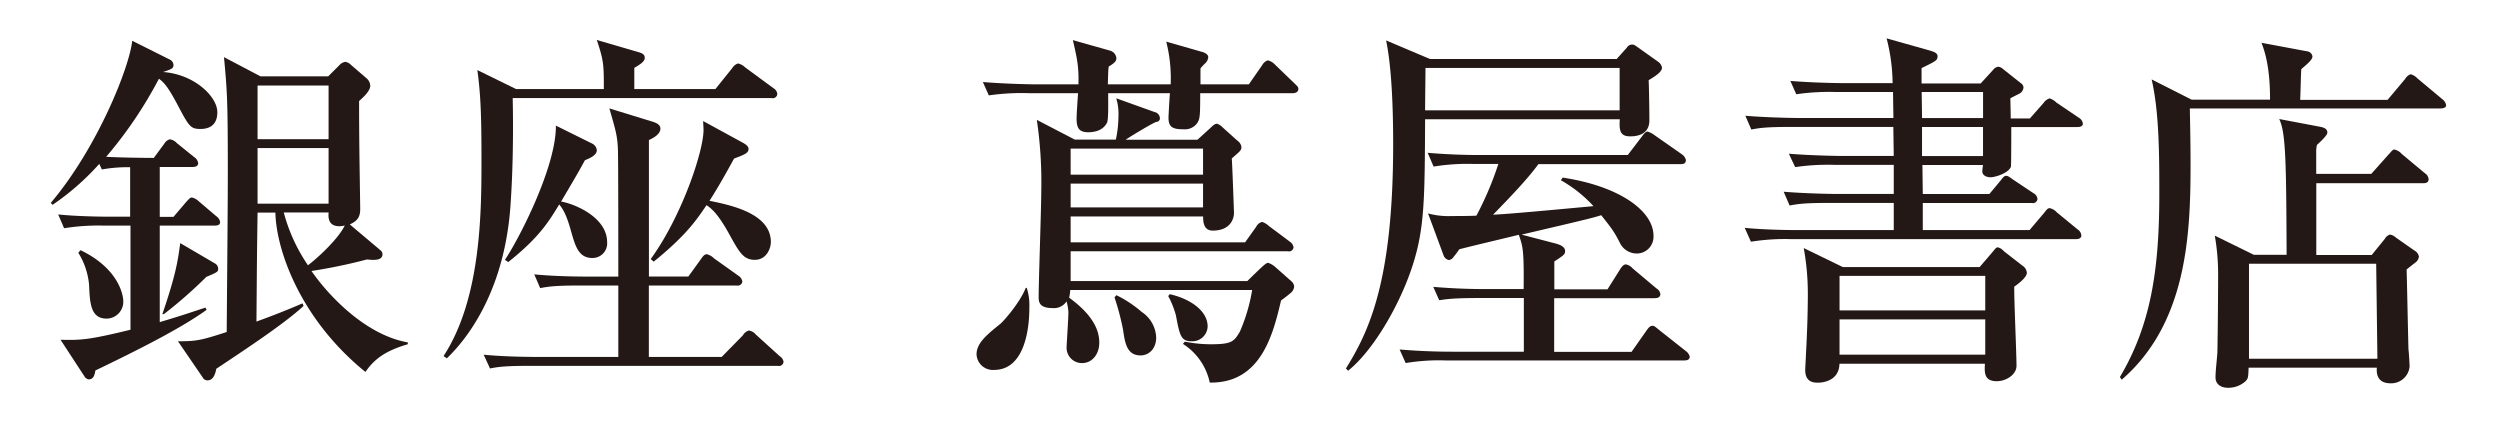 <svg id="レイヤー_1" data-name="レイヤー 1" xmlns="http://www.w3.org/2000/svg" viewBox="0 0 651.97 113.39"><title>テスト_銀座_蔦屋書店</title><path d="M55.92,58.84H41.66V84c5.92-1.75,8.34-2.62,11.93-3.78l0.29,0.58c-6.31,4.56-16.88,10-29,15.81-0.19,1-.39,2.33-1.75,2.33A1.6,1.6,0,0,1,22,98.12l-6.21-9.51c5.33,0.1,7.08.1,18.24-2.62V58.84H27.2a56.43,56.43,0,0,0-10.48.68l-1.55-3.59c5.82,0.58,12.71.58,13.77,0.58h5V43.61a38.42,38.42,0,0,0-7.37.58l-0.68-1.45A66.24,66.24,0,0,1,13.72,53.41l-0.48-.49C25.46,38.47,33.8,17.42,34.48,10.63l9.89,4.95a1.64,1.64,0,0,1,.87,1.36c0,0.87-.39,1.07-2.72,1.84,8.15,0.58,14.16,6.4,14.16,10.48,0,3.3-2,4.37-4.37,4.37-2.62,0-3-.58-6.11-6.5-2.23-4.17-3.3-5.53-4.75-6.6A109.53,109.53,0,0,1,27.69,40.89c3,0.19,9.8.29,12.42,0.29l2.72-3.69a2.4,2.4,0,0,1,1.46-1.16,3.12,3.12,0,0,1,1.84,1L50.68,41a2.18,2.18,0,0,1,1,1.55c0,0.87-.87,1-1.55,1H41.66v13h3.59l3.3-3.88c1-1.07,1.07-1.16,1.55-1.16a4,4,0,0,1,1.75,1l4.56,3.88a2.26,2.26,0,0,1,1,1.55C57.37,58.74,56.59,58.84,55.92,58.84ZM27.79,83.09c-4.17,0-4.36-4.07-4.56-8.83a19,19,0,0,0-2.81-8.34L21,65.24C30.89,70,32.15,76.88,32.15,78.53A4.39,4.39,0,0,1,27.79,83.09Zm26-10.86a118.06,118.06,0,0,1-11.06,9.7H42.34C45.92,71.45,46.41,67.86,47,63.4l9.12,5.34a1.63,1.63,0,0,1,.78,1.36C56.89,70.87,56.69,71,53.78,72.22ZM95.3,97C78.13,83.09,72,64.95,71.82,55.44H67.17C67,67.28,67,68.93,66.88,83.86c4.85-1.75,8.92-3.4,12-4.75l0.29,0.68C74,84.54,64.16,91,56.4,96.18c-0.19,1.07-.68,3-2.23,3a1.29,1.29,0,0,1-1.26-.68L46.41,89c4.66,0,5.92-.19,12.71-2.42,0.29-34.82.29-37.25,0.29-42.39,0-18.14-.19-20.66-1-29.29l9.51,5H85.6L88.51,17a2.52,2.52,0,0,1,1.55-.87,2.6,2.6,0,0,1,1.46.78l4.17,3.59a2.76,2.76,0,0,1,.87,1.84c0,1.26-1.45,2.72-2.91,4,0,3.49,0,9.6.19,21,0,1.07.1,6.11,0.1,7.18,0,2-.68,3.1-2.72,4l8.05,6.79a1.34,1.34,0,0,1,.48,1c0,1.84-2.81,1.46-4.07,1.36a140.8,140.8,0,0,1-14.45,3c4.27,6.21,14,16.68,25.12,18.62v0.48C100.73,91.43,97.72,93.47,95.3,97Zm-9.6-74.69H67.17v14H85.69v-14Zm0,16.3H67.17V53.12H85.69V38.56ZM88.51,59c-3,0-2.91-2.43-2.81-3.59H74a44.88,44.88,0,0,0,6.31,13.77c2.81-2.13,8-7,9.6-10.38A5.74,5.74,0,0,1,88.51,59Z" fill="#231815"/><path d="M201.22,25.57H133.71c0,1,.39,14.16-0.58,28-1.36,19.79-9.31,32.88-16.59,39.87l-0.87-.58c9.89-15.13,9.89-37.93,9.89-51.41,0-11.15-.19-16.68-1.07-23.18l10.09,4.95h22.89c0-6.21,0-7.37-1.84-12.8l10.28,3c1.46,0.39,2.23.68,2.23,1.65s-1.07,1.65-2.72,2.62v5.53h21.15L191,17.71a2.7,2.7,0,0,1,1.46-1.16,3.79,3.79,0,0,1,1.84,1L201.71,23a2,2,0,0,1,1,1.46A1.17,1.17,0,0,1,201.22,25.57Zm1.65,69.84h-64.6c-5.92,0-8.05.19-10.48,0.68l-1.65-3.59c5.92,0.58,12.8.58,13.87,0.58h21.24V74.46h-9.89c-5.92,0-8.05.19-10.48,0.68l-1.55-3.59c5.92,0.58,12.71.58,13.77,0.58h8.15c0-4.17,0-30.55-.1-33-0.1-3.69-.68-5.43-2.23-10.86L170,31.68c1,0.29,2.23.78,2.23,1.84,0,1.46-1.75,2.43-3,3v35.6h10.28l3.3-4.56c0.48-.68.87-1.26,1.55-1.26a4.09,4.09,0,0,1,1.84,1.07l6.4,4.56a2.3,2.3,0,0,1,1,1.46,1.2,1.2,0,0,1-1.46,1.07H169.21V93.08h19l5.53-5.63a2.67,2.67,0,0,1,1.55-1.26,3,3,0,0,1,1.84,1.07l6.21,5.63a2.09,2.09,0,0,1,1,1.46A1.19,1.19,0,0,1,202.87,95.41Zm-48.4-28.13c-3.59,0-4.46-3.1-5.63-7.28-1.26-4.56-2.33-5.82-3-6.69C143,58,140.5,62,132.55,68.34l-0.87-.58c3.78-5.63,13.39-24.35,13.29-35l9.41,4.66a2.16,2.16,0,0,1,1.26,1.75c0,1.36-1.94,2.13-3.1,2.62-1.94,3.59-4.27,7.47-6.21,10.77,3.88,0.68,12,4.27,12,10.57A3.81,3.81,0,0,1,154.47,67.28Zm42.39,0.48c-3,0-4.07-1.94-6.79-6.89-2.91-5.24-4.56-6.5-5.82-7.37-2.72,4.07-5.53,8.05-13.77,14.74l-0.78-.68c8.15-11.25,13.77-28.13,13.77-33.66,0-.78-0.1-1.94-0.1-2.33l10.48,5.72c0.48,0.29,1.36.78,1.36,1.55,0,1.07-1,1.46-3.78,2.52-3.4,6.21-4.95,8.73-6.4,11,5.63,1.16,16,3.3,16,10.77C201,65,199.77,67.76,196.86,67.76Z" fill="#231815"/><path d="M259.23,96.47a4.26,4.26,0,0,1-4.56-4.07c0-2.91,2.72-5.14,6.11-7.86,1-.78,5.33-5.82,6.69-9.41l0.29-.1a15.32,15.32,0,0,1,.68,5.24C268.44,82.21,268.44,96.47,259.23,96.47ZM337,24.31h-24c0,5.82-.1,6.5-0.58,7.47a3.92,3.92,0,0,1-3.69,1.94c-3,0-4-.58-4-3.1,0-.19.29-5.92,0.39-6.31H289c0,2.62.1,6.79-.29,7.66-1,2-3.1,2.52-4.95,2.52-2.62,0-3-1.46-3-3.69,0-.78.29-5.33,0.39-6.5h-12.8a59.43,59.43,0,0,0-10.48.58l-1.55-3.49C262.14,21.88,269,22,270.09,22h11.16c0.1-4.56-.29-6.5-1.46-11.54l9.6,2.72a2.27,2.27,0,0,1,1.75,1.94c0,0.68-.19,1.16-2,2.23C289,18.49,289,19,288.91,22H305.3a39,39,0,0,0-1.16-11.15l9.12,2.62c0.39,0.1,1.84.49,1.84,1.46a2.53,2.53,0,0,1-.87,1.65,12.74,12.74,0,0,0-1.16,1.26V22h12.61L329.16,17a2.69,2.69,0,0,1,1.46-1.26,3.58,3.58,0,0,1,1.84,1.07l5.14,4.95c0.68,0.68,1,.87,1,1.46C338.57,24.11,337.7,24.31,337,24.31Zm-0.19,51.9c-0.29.29-2,1.65-2.72,2.13C332,87.16,328.87,100,315.49,99.77a15.82,15.82,0,0,0-7-10.09L309,89.1a34.67,34.67,0,0,0,6.69.68c5.53,0,6.11-.68,7.66-3.3a45.62,45.62,0,0,0,3.2-10.86H279.11a11.4,11.4,0,0,1-.29,2c5.14,3.78,7.86,7.57,7.86,11.74,0,3.1-1.94,5.33-4.46,5.33a4,4,0,0,1-4.07-4.07c0-.49.48-7.76,0.48-9.22a14.26,14.26,0,0,0-.48-2.81,3.92,3.92,0,0,1-3.69,1.75c-3.59,0-3.59-1.75-3.59-3,0-3.88.68-23.18,0.68-27.55a111.19,111.19,0,0,0-1.16-18.53l9.89,5.14H291a29.46,29.46,0,0,0,.68-6.11,13.93,13.93,0,0,0-.58-4.66l10,3.59A1.72,1.72,0,0,1,302.49,31a0.94,0.94,0,0,1-.87.78c-0.78.1-8.05,4.56-8.05,4.66h18.72l3.4-3.1c0.87-.87,1.26-1.07,1.75-1.07a4.06,4.06,0,0,1,1.46,1l3.78,3.4a2.38,2.38,0,0,1,1.07,1.65c0,0.87-.29,1.07-2.52,3,0.1,0.58.58,14,.58,14.16,0,1.84-1.16,4.66-5.53,4.66-2.42,0-2.52-2.33-2.52-3.69H279.21V63.2H324.7l2.91-4.07a2.34,2.34,0,0,1,1.55-1.26,5,5,0,0,1,1.75,1.07L336.34,63a2.2,2.2,0,0,1,1,1.46,1.17,1.17,0,0,1-1.46,1.07H279.21v7.76h46.07l3.3-3.2c0.39-.29,1.55-1.55,2.13-1.55a5.28,5.28,0,0,1,1.84,1.07l4.17,3.69a2.12,2.12,0,0,1,.78,1.36A2.4,2.4,0,0,1,336.83,76.2ZM313.74,38.76H279.21v6.79h34.53V38.76Zm0,9.12H279.21v6.21h34.53V47.88Zm-16.3,44.81c-3.59,0-4.07-3.3-4.56-6.69a65,65,0,0,0-2.23-8.44l0.49-.58a30,30,0,0,1,6.6,4.37A8.34,8.34,0,0,1,301.52,88C301.52,91,299.58,92.69,297.44,92.69ZM310.73,89c-2.81,0-3.1-1.65-4.07-6.79a23.92,23.92,0,0,0-2-5l0.39-.49c4.85,1.07,9.89,4.07,9.89,8.44A4,4,0,0,1,310.73,89Z" fill="#231815"/><path d="M429.95,20.91c0.1,2.13.19,8.25,0.19,10.38,0,0.87,0,4.27-5,4.27-2.62,0-2.91-1.46-2.72-4.46H371.65c-0.1,20.27-.1,28.32-3.2,37.93-3.1,9.8-10,22.12-16.88,27.65L351,96.09c6.11-9.8,12.32-23,12.32-58.49,0-8.25-.29-19.59-1.84-27.06l11.45,4.85H421.6l2.62-2.91a1.69,1.69,0,0,1,1.36-.87c0.48,0,.68.1,1.75,0.87L432.27,16a2.41,2.41,0,0,1,1.16,1.65C433.44,18.68,431.89,19.75,429.95,20.91ZM439.06,94h-62a52.91,52.91,0,0,0-10.48.68L365,91.14c4.66,0.39,9.21.58,13.87,0.58h18.53v-14H385.81c-6.69,0-8.63.29-10.48,0.58l-1.55-3.49c4.56,0.39,9.12.58,13.77,0.58h9.8c0.1-10.18-.19-11.06-1.26-14.16-5.14,1.26-13,3.1-15.52,3.78-0.19.29-1.16,1.65-1.46,1.94a1.78,1.78,0,0,1-1.26.87,1.86,1.86,0,0,1-1.36-1.16l-4.07-11a20.29,20.29,0,0,0,6.21.68c1.46,0,4.56,0,6.4-.1a84.07,84.07,0,0,0,5.72-13.48h-6.4a54.61,54.61,0,0,0-10.48.68l-1.55-3.59c4.56,0.39,9.21.58,13.77,0.58h38.41l3.78-4.95c0.78-1.07,1.07-1.16,1.46-1.16a6.81,6.81,0,0,1,1.84,1l7.08,4.95a2.45,2.45,0,0,1,1,1.46c0,1.07-.87,1.07-1.46,1.07h-37c-2.81,3.88-7.66,8.92-11.83,13.19,4.27-.19,13.58-1.07,26.19-2.23A34.6,34.6,0,0,0,407.05,47l0.49-.68c14.84,2.23,23.67,8.73,23.67,15.13a4.37,4.37,0,0,1-4.46,4.66,4.88,4.88,0,0,1-4.17-2.52c-1.65-3.2-1.94-3.59-5-7.47-0.87.29-1.94,0.58-3.59,1-5.53,1.36-8.44,2-17.17,4.07l8.92,2.33c0.68,0.19,2.42.68,2.42,1.94,0,0.87-.29,1.07-2.81,2.72v7.27h13.87l3.3-5.24c0.19-.29.78-1.26,1.46-1.26A3,3,0,0,1,425.78,70L432,75.23a2,2,0,0,1,1,1.46c0,1-1,1.07-1.55,1.07H405.31v14h20.18l3.88-5.53c0.68-1,1.07-1.26,1.55-1.26s0.68,0.19,1.75,1.07l7,5.53a2.6,2.6,0,0,1,1,1.46C440.62,94,439.65,94,439.06,94ZM422.38,17.71H371.75c0,1.55-.1,9.31-0.1,11.06h50.73V17.71Z" fill="#231815"/><path d="M541.69,33.13H524.52c0,0.87,0,10.09-.1,10.38-0.68,1.65-4.07,2.72-5.33,2.72-0.87,0-2.13-.39-2.13-1.55a12.42,12.42,0,0,1,.19-1.65H501.34l0.1,7.57H518.8l2.91-3.49c0.39-.48.87-1.26,1.46-1.26s1.07,0.49,1.94,1.07l5.24,3.49a1.91,1.91,0,0,1,1,1.46,1.19,1.19,0,0,1-1.46,1.07H501.44V60h27.84l3.78-4.46c0.49-.58.87-1.26,1.46-1.26a3.35,3.35,0,0,1,1.84,1.07l5.43,4.46a2.08,2.08,0,0,1,1,1.55c0,0.87-.78,1-1.46,1H467.1a55.66,55.66,0,0,0-10.48.68L455,59.42c5.92,0.58,12.8.58,13.87,0.58h25V52.92H477.19c-5.92,0-8.05.19-10.48,0.68L465.16,50c5.92,0.49,12.71.58,13.77,0.58h14.94V43H478.64a58.58,58.58,0,0,0-10.48.58l-1.65-3.49c5.92,0.48,12.8.58,13.87,0.58h13.48c0-1.36-.1-6.5-0.1-7.57H467.29c-6,0-8.15.19-10.57,0.68l-1.55-3.59c5.92,0.49,12.71.58,13.87,0.58h24.74L493.68,24H478.93a59.44,59.44,0,0,0-10.48.58L466.9,21.1c5.82,0.49,12.71.58,13.77,0.58h12.9A48.19,48.19,0,0,0,492,10l11.35,3.2c0.87,0.29,1.94.58,1.94,1.46,0,1.07-.39,1.26-4.17,3.1v4h15.42l3.2-3.49a2.09,2.09,0,0,1,1.36-.87,2.27,2.27,0,0,1,1.36.68l4.66,3.69a1.34,1.34,0,0,1,.58,1.07,2,2,0,0,1-1,1.55c-0.39.19-2.13,1.07-2.43,1.26,0.1,3.88.1,4.37,0.1,5.24h5l3.59-4.07a2.88,2.88,0,0,1,1.55-1.16,4.26,4.26,0,0,1,1.75,1.07l5.92,4a2.07,2.07,0,0,1,1,1.45C543.24,32.94,542.47,33.13,541.69,33.13ZM525.3,74.75c-0.1,2.42.58,17.46,0.58,20.66,0,2.23-2.62,4-5.14,4-3.39,0-3.2-2.33-3.1-4.56H479.71c-0.1,4.46-4.27,4.95-5.63,4.95s-3.3-.29-3.3-3.3c0-.68.19-3.49,0.19-4.07,0.29-5.33.49-10.67,0.49-16a65.86,65.86,0,0,0-1.07-11.74l10.18,4.95h35.7l3.49-4.07c0.49-.58.78-1.07,1.26-1.07a3,3,0,0,1,1.55,1l4.85,3.78a2.4,2.4,0,0,1,1.16,1.84C528.6,72.42,526,74.26,525.3,74.75Zm-7.57-2.81h-38v9h38v-9Zm0,11.35h-38V92.5h38V83.28ZM517.15,24h-16l0.1,6.79h15.91V24Zm0,9.12H501.24V40.7h15.91V33.13Z" fill="#231815"/><path d="M636.36,28.28H571.08c0.1,4.95.19,9.8,0.19,14.74,0,18.33-1,41.32-17.95,56l-0.48-.68c8-13.48,10.28-27.74,10.28-47.63,0-10,0-21.34-2-30L571.57,26H592c0-4.85-.39-10.19-2.23-14.84l11.93,2.23a1.54,1.54,0,0,1,1.36,1.36c0,1-2.23,2.62-2.91,3.3-0.1,1-.19,6.4-0.29,8h22.79l4.56-5.43a2.84,2.84,0,0,1,1.46-1.26,3.71,3.71,0,0,1,1.75,1.07l6.5,5.43a2.49,2.49,0,0,1,1,1.55C637.92,28.19,637,28.28,636.36,28.28Zm-4.46,19.5H604.06V66.5h14.45l3.39-4.17a2.44,2.44,0,0,1,1.36-1.16,2.94,2.94,0,0,1,1.55.78l4.85,3.39a2.25,2.25,0,0,1,1.16,1.55,2.22,2.22,0,0,1-.87,1.55c-0.39.29-2,1.55-2.33,1.84,0.1,3.3.39,17.85,0.48,20.85,0.1,0.68.29,3.78,0.29,4.46a4.81,4.81,0,0,1-4.95,4.37c-2.91,0-3.78-1.75-3.59-4.07H586.41c-0.1,2.62-.1,2.81-0.87,3.59a6.71,6.71,0,0,1-4.46,1.65c-1.84,0-3.3-.87-3.3-2.72s0.39-4.75.49-6.6c0.1-5.33.19-15.33,0.19-20.76a58,58,0,0,0-.87-9.6l10.19,5h8.54c-0.1-23.86-.19-32-1.94-35.41l10.57,2c1,0.19,2,.49,2,1.55,0,0.68-1.65,2.23-2.72,3.2a8.69,8.69,0,0,0-.19,2.13v5.43h14.36l4.46-5c0.58-.58,1.07-1.36,1.55-1.36a3.53,3.53,0,0,1,1.94,1.16l6,5a2.08,2.08,0,0,1,1,1.55C633.36,47.68,632.58,47.78,631.9,47.78Zm-12.22,21H586.51V93.56H620Z" fill="#231815"/></svg>